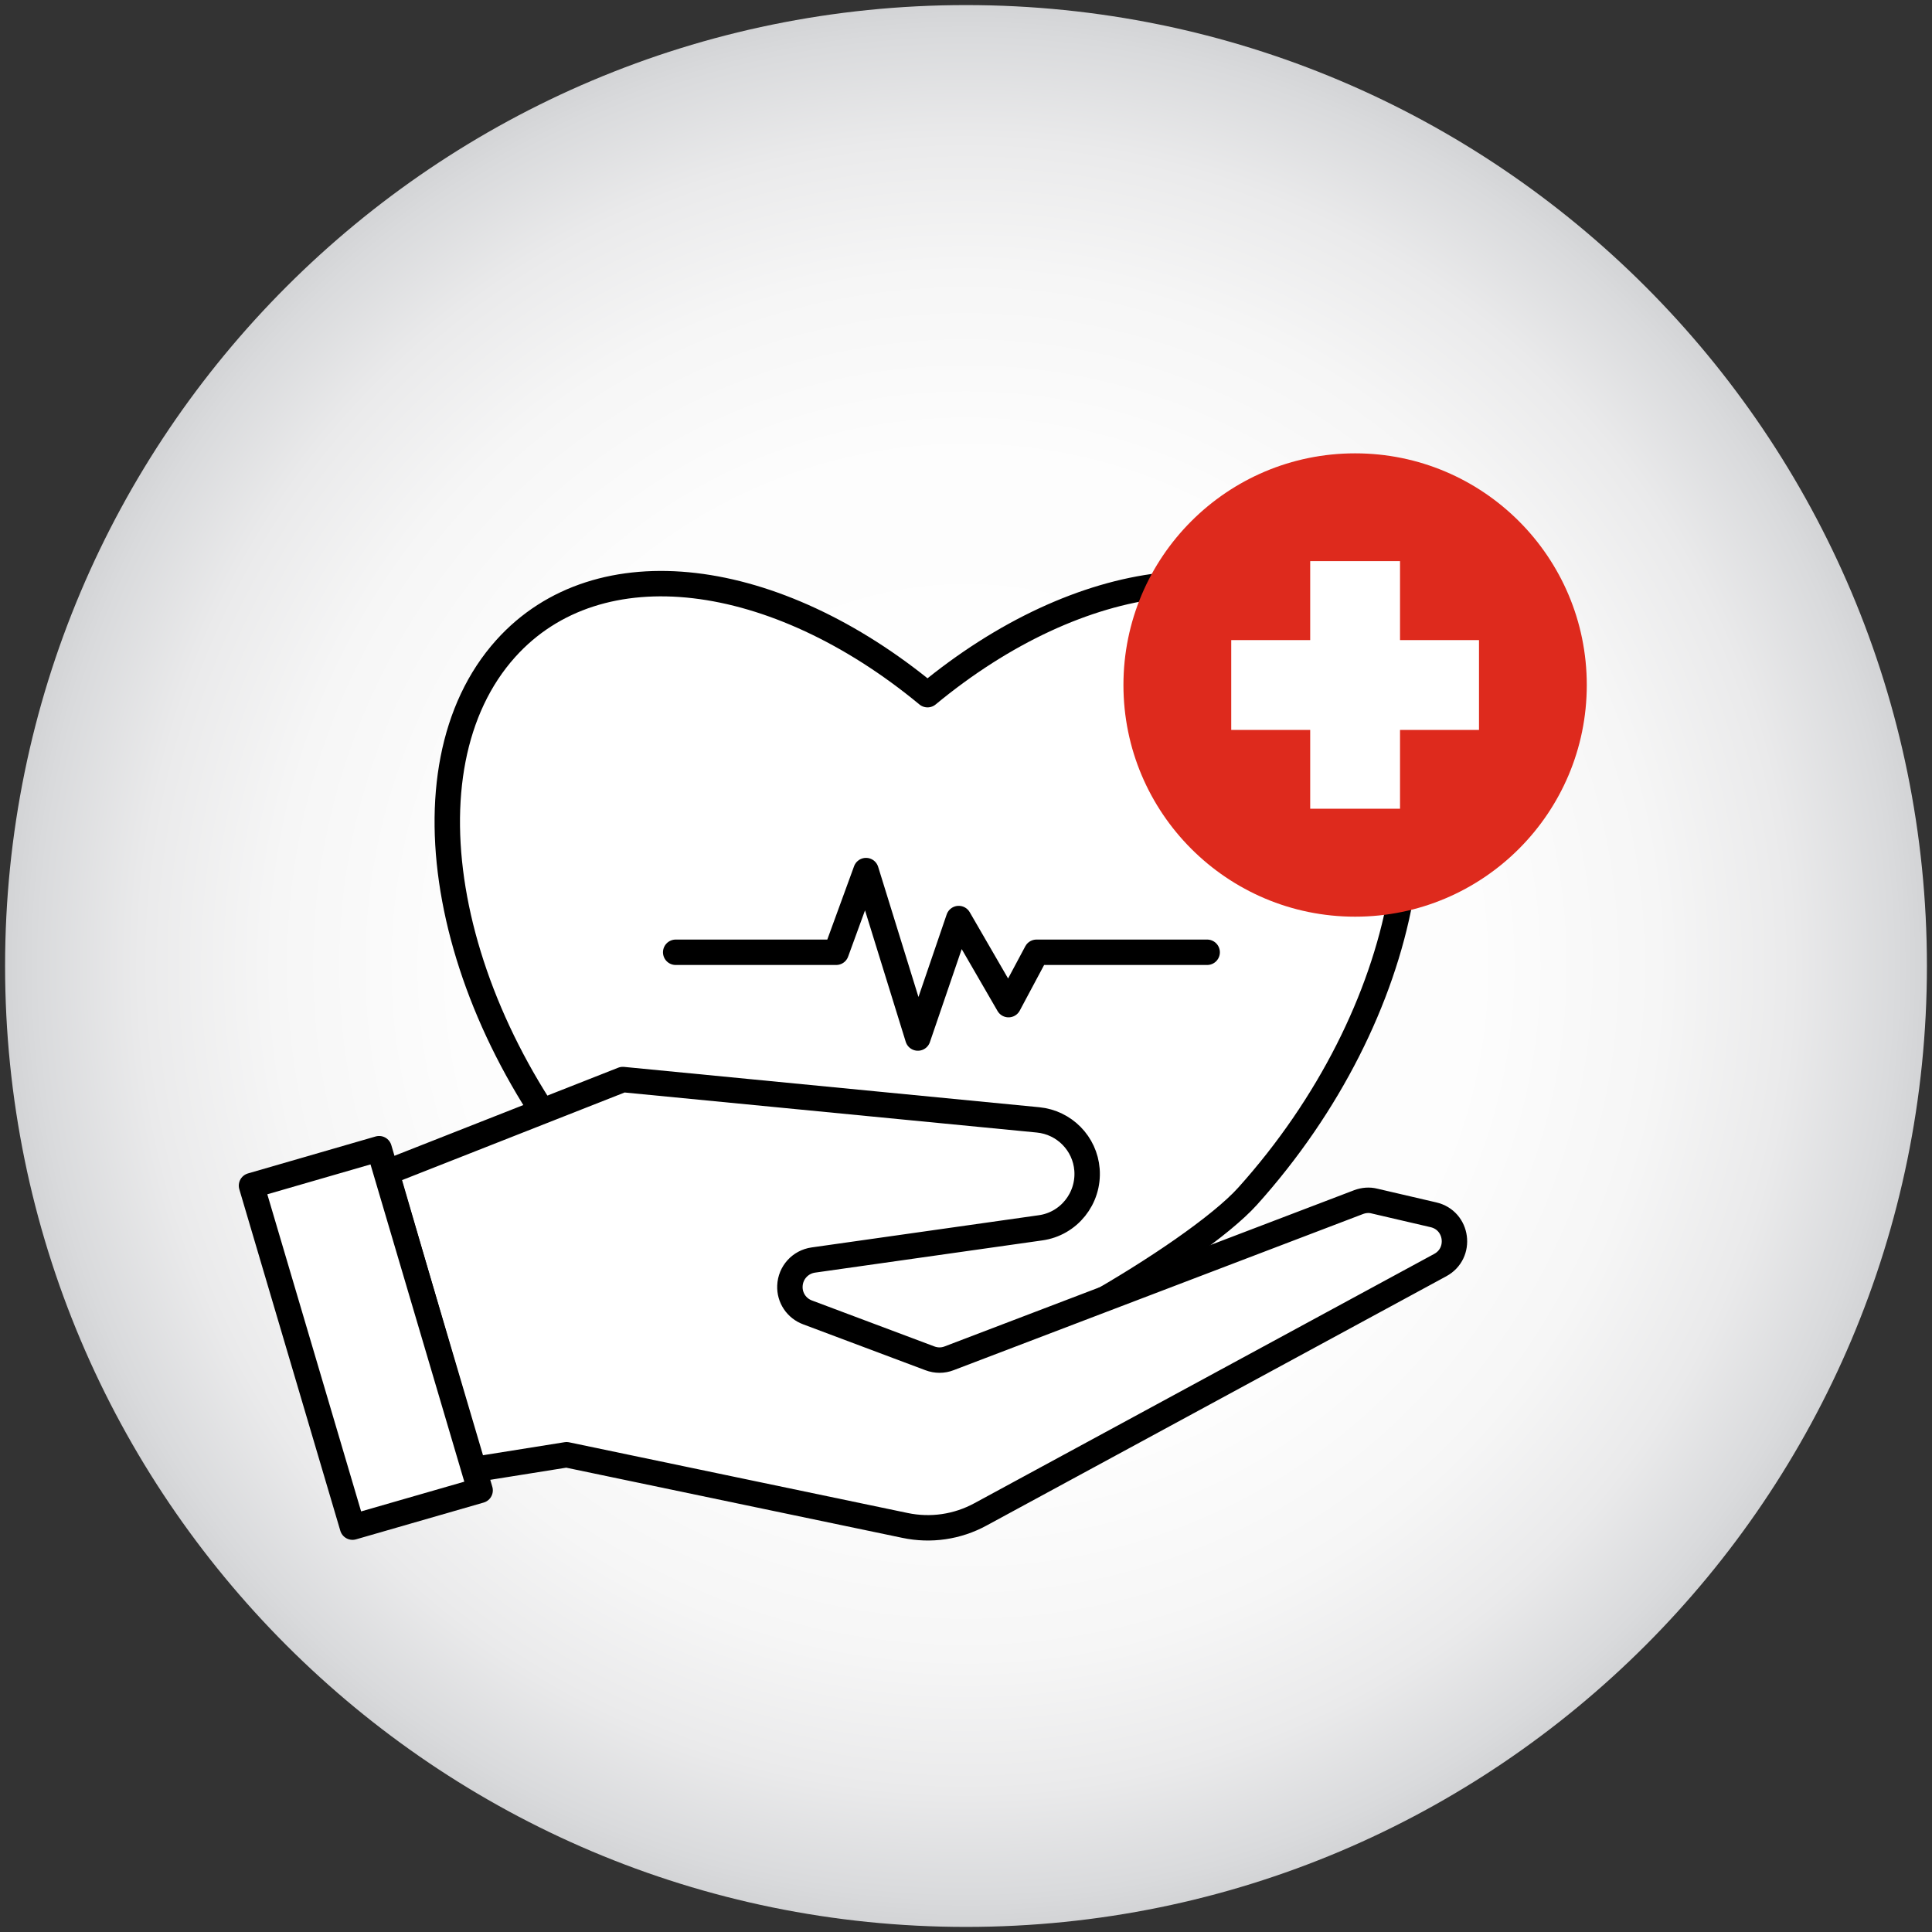 <?xml version="1.0" encoding="UTF-8"?>
<svg id="Layer_1" data-name="Layer 1" xmlns="http://www.w3.org/2000/svg" xmlns:xlink="http://www.w3.org/1999/xlink" viewBox="0 0 114 114">
  <rect x="0" y="0" width="114" height="114" fill="#333333" stroke="none"/>
  <defs>
    <style>
      .cls-1 {
        fill: #de2a1d;
      }

      .cls-2 {
        fill: url(#radial-gradient);
      }

      .cls-3, .cls-4 {
        fill: #fff;
      }

      .cls-5 {
        fill: none;
      }

      .cls-5, .cls-4 {
        stroke: #000;
        stroke-linecap: round;
        stroke-linejoin: round;
        stroke-width: 1.5px;
      }
    </style>
    <radialGradient id="radial-gradient" cx="57" cy="57" fx="57" fy="57" r="56.7" gradientUnits="userSpaceOnUse">
      <stop offset="0" stop-color="#fff"/>
      <stop offset=".53" stop-color="#fdfdfd"/>
      <stop offset=".72" stop-color="#f6f6f6"/>
      <stop offset=".86" stop-color="#eaeaeb"/>
      <stop offset=".97" stop-color="#d9dadc"/>
      <stop offset="1" stop-color="#d3d4d6"/>
    </radialGradient>
  </defs>
  <path class="cls-2" d="M57,113.7c31.31,0,56.7-25.39,56.7-56.7S88.31.3,57,.3.3,25.69.3,57s25.39,56.7,56.7,56.7"/>
  <path class="cls-4" d="M79.62,38.27c-5.49-6.11-15.92-4.7-24.89,2.72-8.97-7.42-19.4-8.83-24.89-2.72-6.36,7.08-3.67,21.54,6,32.31,3.11,3.47,15.52,10.65,18.89,10.46,3.37.19,15.78-7,18.89-10.46,9.67-10.76,12.35-25.23,6-32.31Z"/>
  <circle class="cls-1" cx="79.96" cy="40.42" r="13.67"/>
  <polygon class="cls-3" points="87.27 37.77 82.61 37.77 82.61 33.11 77.31 33.11 77.31 37.77 72.65 37.77 72.65 43.07 77.31 43.07 77.31 47.72 82.61 47.72 82.61 43.07 87.27 43.07 87.27 37.77"/>
  <path class="cls-4" d="M22.83,69.18l13.92-5.48,24.5,2.38c1.55.15,2.77,1.39,2.89,2.94h0c.13,1.69-1.07,3.2-2.75,3.43l-13.4,1.9c-.77.11-1.35.75-1.38,1.53h0c-.03.69.39,1.32,1.04,1.56l7.22,2.71c.37.14.77.14,1.13,0l24.17-9.22c.3-.11.62-.14.93-.06l3.48.81c1.44.33,1.7,2.27.4,2.97l-27.13,14.71c-1.36.74-2.93.97-4.45.65l-19.97-4.17-5.51.88-5.11-17.54Z"/>
  <polyline class="cls-5" points="39.87 56.19 49.34 56.19 51.1 51.37 54.16 61.25 56.57 54.2 59.51 59.28 61.16 56.19 71.23 56.19"/>
  <polygon class="cls-4" points="20.8 90.11 28.33 87.94 22.37 67.78 14.84 69.96 20.8 90.11"/>
</svg>
